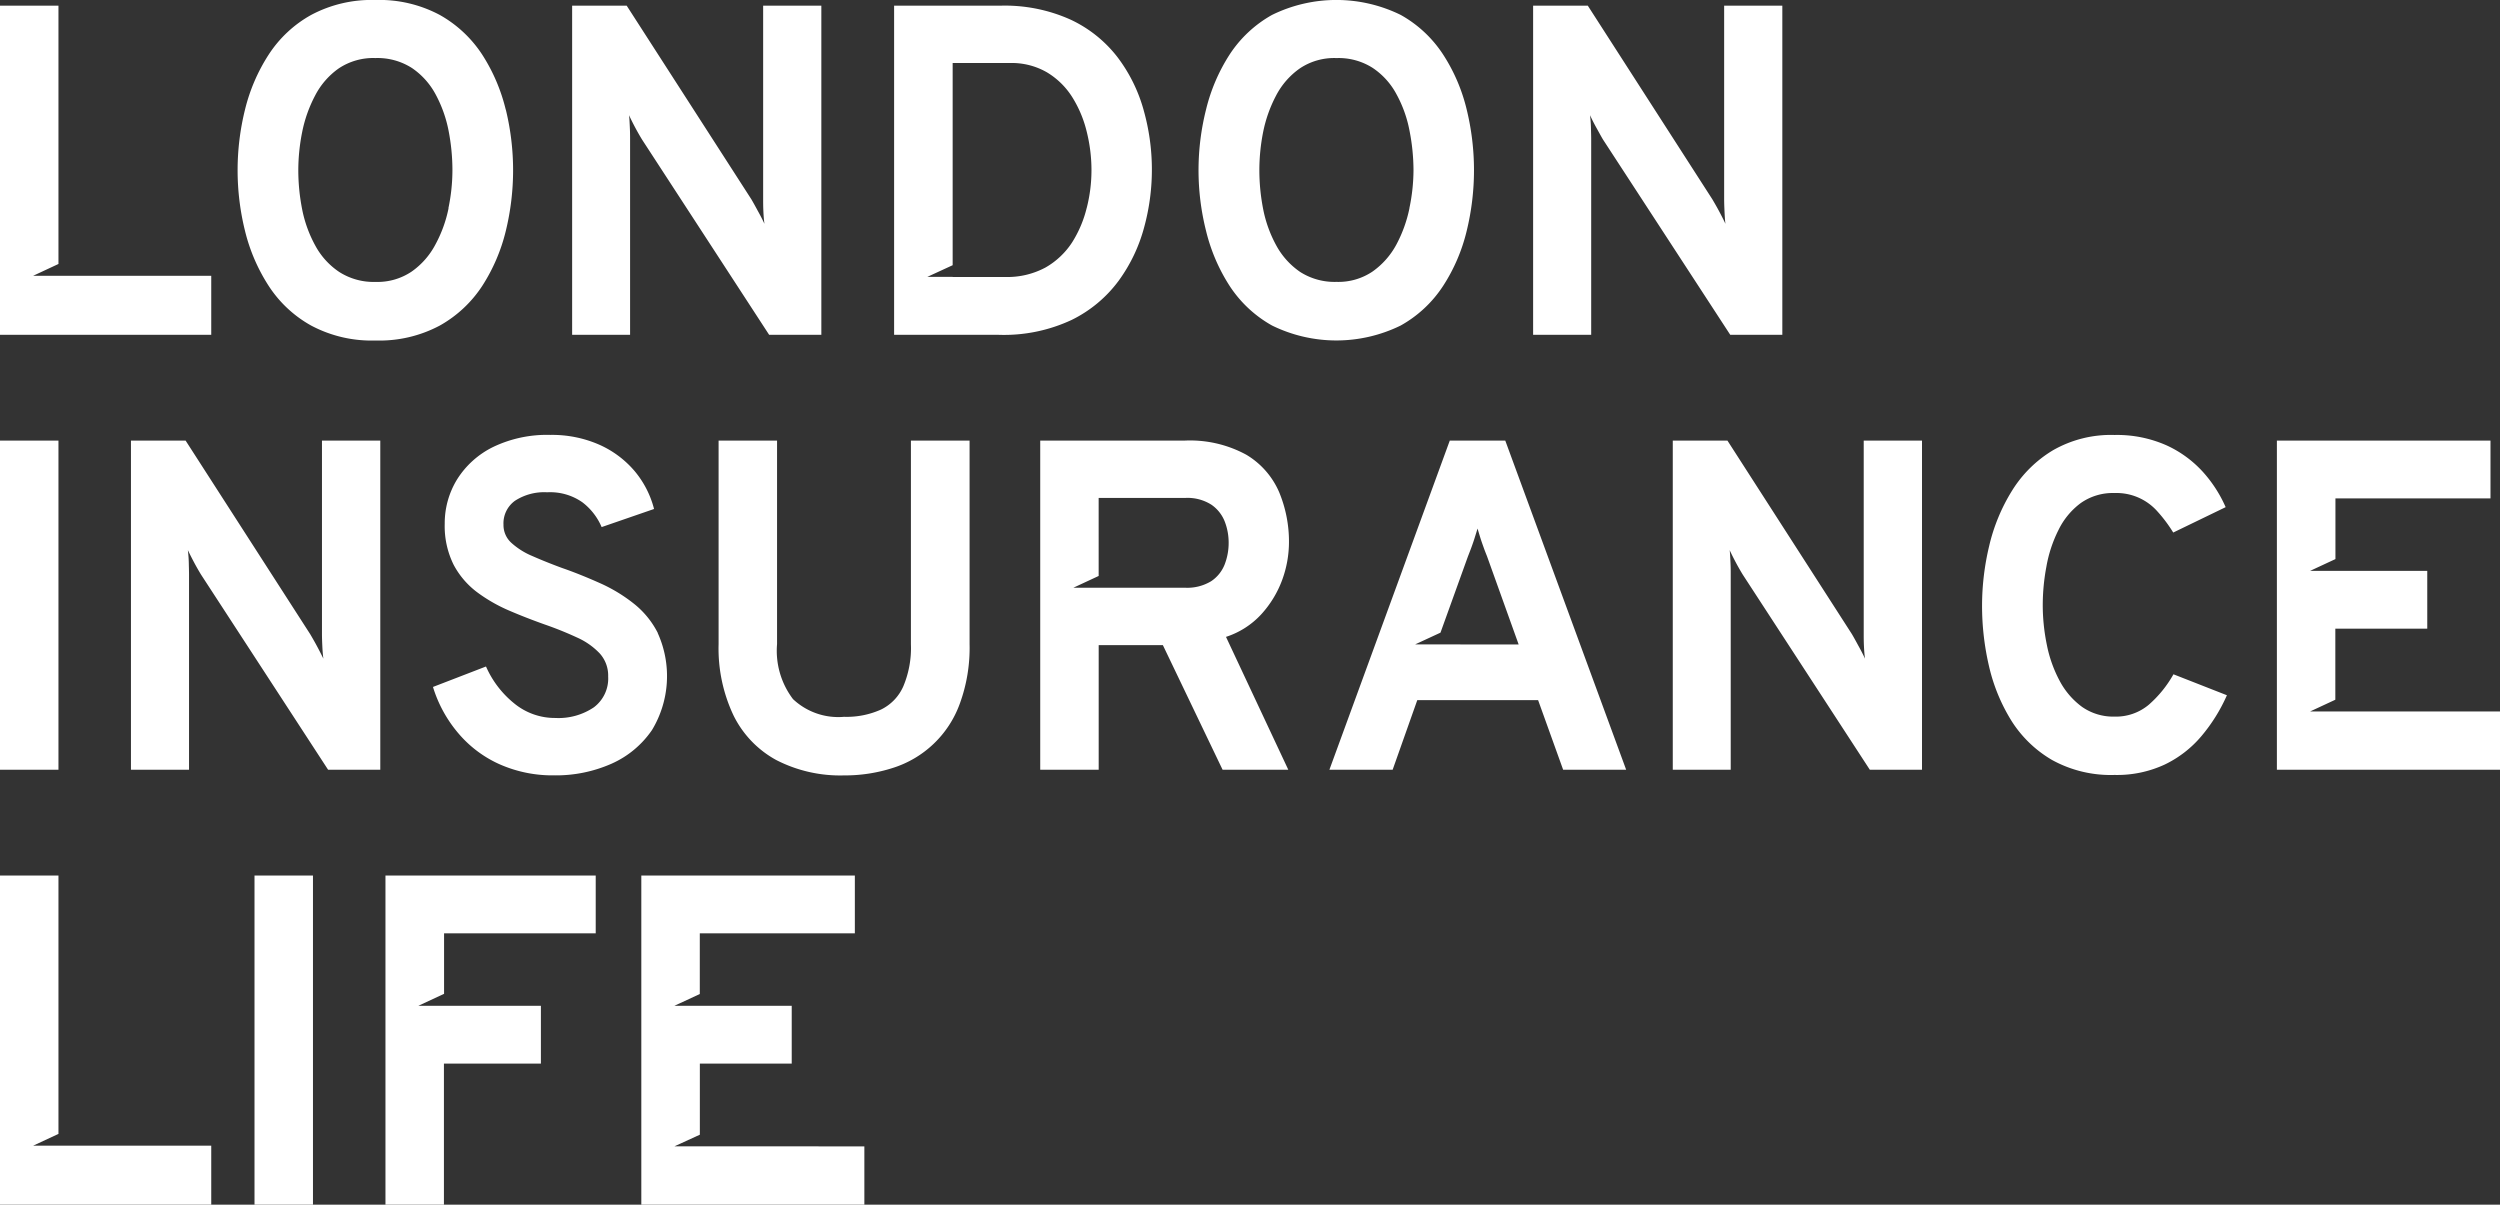 <svg xmlns="http://www.w3.org/2000/svg" width="141.116" height="68" viewBox="0 0 141.116 68">
  <rect x="0" y="0" width="141.116" height="68" fill="#333333" stroke="none"/>
  <path id="Path_7984" data-name="Path 7984" d="M1.871,15.567,3.3,14.9V.319H0V18.9H11.924V15.567ZM28.546,6.184a10.11,10.11,0,0,0-1.327-3.1,6.875,6.875,0,0,0-2.4-2.243A7.234,7.234,0,0,0,21.194,0a7.251,7.251,0,0,0-3.63.843,6.782,6.782,0,0,0-2.4,2.243,10.123,10.123,0,0,0-1.334,3.1,14.231,14.231,0,0,0,0,6.848,10.123,10.123,0,0,0,1.334,3.1,6.782,6.782,0,0,0,2.4,2.243,7.251,7.251,0,0,0,3.63.843,7.234,7.234,0,0,0,3.63-.843,6.875,6.875,0,0,0,2.4-2.243,10.11,10.11,0,0,0,1.327-3.1,14.454,14.454,0,0,0,0-6.848m-3.231,5.567a7.343,7.343,0,0,1-.743,2.05,4.329,4.329,0,0,1-1.34,1.526,3.448,3.448,0,0,1-2.037.584,3.607,3.607,0,0,1-2.044-.557A4.161,4.161,0,0,1,17.8,13.868a7.079,7.079,0,0,1-.743-2.044,11.458,11.458,0,0,1-.219-2.216,11.114,11.114,0,0,1,.219-2.157,7.579,7.579,0,0,1,.73-2.057,4.269,4.269,0,0,1,1.334-1.533,3.512,3.512,0,0,1,2.07-.584,3.6,3.6,0,0,1,2.064.564,4.182,4.182,0,0,1,1.334,1.486,7.186,7.186,0,0,1,.73,2.044,11.661,11.661,0,0,1,.219,2.236,10.56,10.56,0,0,1-.226,2.143M43.077.319V11.254c0,.166,0,.391.013.67s.033.518.06.71q-.149-.328-.378-.737c-.146-.272-.265-.484-.358-.644L35.374.319H32.295V18.9h3.271V7.883c0-.186,0-.4-.013-.664s-.02-.5-.046-.717c.1.219.226.471.372.743s.272.484.365.637L43.416,18.9h2.946V.319Zm21.479,5.9a8.851,8.851,0,0,0-1.473-2.986,7.181,7.181,0,0,0-2.648-2.123,9.026,9.026,0,0,0-3.948-.79H50.469V18.9h5.912a9.016,9.016,0,0,0,4.114-.843,7.282,7.282,0,0,0,2.654-2.216,9.1,9.1,0,0,0,1.433-3.006,12.352,12.352,0,0,0-.027-6.616m-3.212,5.507a6.544,6.544,0,0,1-.823,1.951,4.392,4.392,0,0,1-1.5,1.42,4.538,4.538,0,0,1-2.3.537H53.774v-.007H52.347l1.427-.657V3.557h3.231a3.97,3.97,0,0,1,2.077.518,4.292,4.292,0,0,1,1.433,1.393,6.57,6.57,0,0,1,.823,1.951,9,9,0,0,1,.272,2.19,8.645,8.645,0,0,1-.265,2.117M82.79,6.184a9.951,9.951,0,0,0-1.327-3.1,6.818,6.818,0,0,0-2.4-2.243,8.238,8.238,0,0,0-7.259,0,6.838,6.838,0,0,0-2.4,2.243,10.11,10.11,0,0,0-1.327,3.1,14.015,14.015,0,0,0,0,6.848,10.11,10.11,0,0,0,1.327,3.1,6.838,6.838,0,0,0,2.4,2.243,8.238,8.238,0,0,0,7.259,0,6.818,6.818,0,0,0,2.4-2.243,9.951,9.951,0,0,0,1.327-3.1,14.453,14.453,0,0,0,0-6.848m-3.231,5.567a7.546,7.546,0,0,1-.737,2.05,4.412,4.412,0,0,1-1.347,1.526,3.441,3.441,0,0,1-2.03.584,3.614,3.614,0,0,1-2.05-.557,4.285,4.285,0,0,1-1.347-1.486,7.079,7.079,0,0,1-.743-2.044,11.458,11.458,0,0,1-.219-2.216A11.114,11.114,0,0,1,71.3,7.452a7.579,7.579,0,0,1,.73-2.057,4.286,4.286,0,0,1,1.34-1.533,3.483,3.483,0,0,1,2.07-.584,3.573,3.573,0,0,1,2.057.564,4.121,4.121,0,0,1,1.334,1.486,6.99,6.99,0,0,1,.73,2.044,11.673,11.673,0,0,1,.226,2.236,10.581,10.581,0,0,1-.232,2.143M97.322.319V11.254c0,.166.007.391.02.67s.027.518.053.71c-.1-.219-.226-.464-.372-.737s-.272-.484-.365-.644L89.625.319H86.539V18.9h3.278V7.883c0-.186-.007-.4-.013-.664s-.027-.5-.053-.717c.1.219.226.471.378.743s.265.484.358.637L97.667,18.9h2.939V.319ZM0,43.449H3.3V24.87H0ZM18.174,24.87V35.8c0,.166.007.391.02.67s.033.518.06.71q-.159-.328-.378-.737c-.146-.272-.272-.484-.365-.644L10.477,24.87H7.392V43.449H10.67V32.434c0-.186-.007-.4-.013-.664s-.027-.5-.053-.717c.106.219.232.471.378.743s.272.484.365.637L18.52,43.449h2.946V24.87ZM37.132,35.732a5,5,0,0,0-1.38-1.679,8.855,8.855,0,0,0-1.911-1.148c-.7-.312-1.407-.6-2.11-.843-.63-.232-1.188-.458-1.685-.677a4.109,4.109,0,0,1-1.188-.75,1.351,1.351,0,0,1-.438-1.015,1.57,1.57,0,0,1,.65-1.354,3.022,3.022,0,0,1,1.818-.478,3.161,3.161,0,0,1,1.984.564,3.45,3.45,0,0,1,1.088,1.4l2.959-1.022a5.417,5.417,0,0,0-1.095-2.137,5.589,5.589,0,0,0-2-1.493,6.612,6.612,0,0,0-2.76-.551,7,7,0,0,0-3.231.683,5,5,0,0,0-2.03,1.825,4.733,4.733,0,0,0-.7,2.508,4.908,4.908,0,0,0,.5,2.309,4.678,4.678,0,0,0,1.334,1.559,8.926,8.926,0,0,0,1.825,1.042c.664.285,1.32.537,1.971.77a19.413,19.413,0,0,1,1.831.737,4,4,0,0,1,1.287.9,1.867,1.867,0,0,1,.478,1.307,2.029,2.029,0,0,1-.81,1.738,3.566,3.566,0,0,1-2.17.6,3.616,3.616,0,0,1-2.316-.816,5.54,5.54,0,0,1-1.6-2.09l-2.993,1.155a7.353,7.353,0,0,0,1.46,2.648,6.557,6.557,0,0,0,2.336,1.732,7.367,7.367,0,0,0,3.032.61,7.755,7.755,0,0,0,3.251-.657,5.445,5.445,0,0,0,2.283-1.9,5.886,5.886,0,0,0,.325-5.474M51.418,24.87V36.362a5.585,5.585,0,0,1-.425,2.369,2.632,2.632,0,0,1-1.261,1.32,4.748,4.748,0,0,1-2.09.411,3.722,3.722,0,0,1-2.88-1,4.51,4.51,0,0,1-.9-3.105V24.87h-3.3V36.362a8.83,8.83,0,0,0,.836,4.008A5.759,5.759,0,0,0,43.814,42.9a7.885,7.885,0,0,0,3.829.869,8.809,8.809,0,0,0,2.74-.418,5.906,5.906,0,0,0,3.789-3.616,9.147,9.147,0,0,0,.557-3.371V24.87Zm19.774,9.807a5.9,5.9,0,0,0,1.181-1.938,6.226,6.226,0,0,0,.385-2.123,7.277,7.277,0,0,0-.551-2.827,4.559,4.559,0,0,0-1.851-2.117,6.629,6.629,0,0,0-3.523-.8H58.717V43.449h3.3V36.415h3.623l3.371,7.034h3.709l-3.517-7.5a4.645,4.645,0,0,0,1.991-1.274m-2.833-1.865a2.6,2.6,0,0,1-1.473.365h-6.3l1.427-.664V28.108h4.87a2.506,2.506,0,0,1,1.5.385,2.068,2.068,0,0,1,.756.969,3.3,3.3,0,0,1,.212,1.168,3.365,3.365,0,0,1-.226,1.234,2.024,2.024,0,0,1-.77.949M84.967,24.87H81.835L75.04,43.449h3.57L80,39.521h6.821l1.413,3.928h3.557ZM79.877,36.375l1.433-.664L82.863,31.4c.06-.153.126-.319.192-.5s.133-.372.192-.564.113-.358.153-.5c.046.139.093.305.153.5s.126.378.192.564.133.352.192.5l1.785,4.977ZM105.2,24.87V35.8c0,.166,0,.391.013.67s.033.518.06.71q-.149-.328-.378-.737c-.146-.272-.265-.484-.358-.644L97.508,24.87H94.422V43.449h3.271V32.434c0-.186,0-.4-.013-.664s-.02-.5-.046-.717c.1.219.226.471.372.743s.272.484.365.637l7.173,11.015h2.946V24.87Zm17.484,13.191a6.523,6.523,0,0,1-1.393,1.719,2.886,2.886,0,0,1-1.931.67,3.076,3.076,0,0,1-1.838-.551,4.337,4.337,0,0,1-1.261-1.466,7.3,7.3,0,0,1-.723-2.03,11.141,11.141,0,0,1-.232-2.243,11.771,11.771,0,0,1,.206-2.176,7.42,7.42,0,0,1,.677-2.057,4.15,4.15,0,0,1,1.247-1.52,3.139,3.139,0,0,1,1.924-.577,3.084,3.084,0,0,1,2.422,1.042,8.021,8.021,0,0,1,.889,1.188l2.959-1.433a7.407,7.407,0,0,0-1.254-1.957,6.321,6.321,0,0,0-2.07-1.526,6.885,6.885,0,0,0-2.946-.591,6.577,6.577,0,0,0-3.477.863,6.884,6.884,0,0,0-2.316,2.289,10.354,10.354,0,0,0-1.287,3.119,14.552,14.552,0,0,0-.4,3.338,15.006,15.006,0,0,0,.391,3.437,10.113,10.113,0,0,0,1.267,3.085,6.675,6.675,0,0,0,2.309,2.223,6.855,6.855,0,0,0,3.51.836,6.382,6.382,0,0,0,2.827-.584,6.229,6.229,0,0,0,2.077-1.606,9.534,9.534,0,0,0,1.44-2.309Zm7.71,2.1,1.427-.664V35.486h5.189V32.222H130.4l1.427-.664V28.134h8.752V24.87H128.522V43.449h12.594V40.158ZM1.871,64.669,3.3,64.005V49.421H0V68H11.924V64.669ZM14.366,68h3.3V49.421h-3.3Zm10.7-11.9V52.685h8.56V49.421H21.758V68h3.3V60.037h5.474V56.773H23.616l1.427-.664Zm13.005,8.606,1.433-.657V60.037H44.69V56.773H38.068l1.433-.664V52.685h8.752V49.421H36.2V68H48.79V64.709Z" fill="#fff"/>
</svg>
